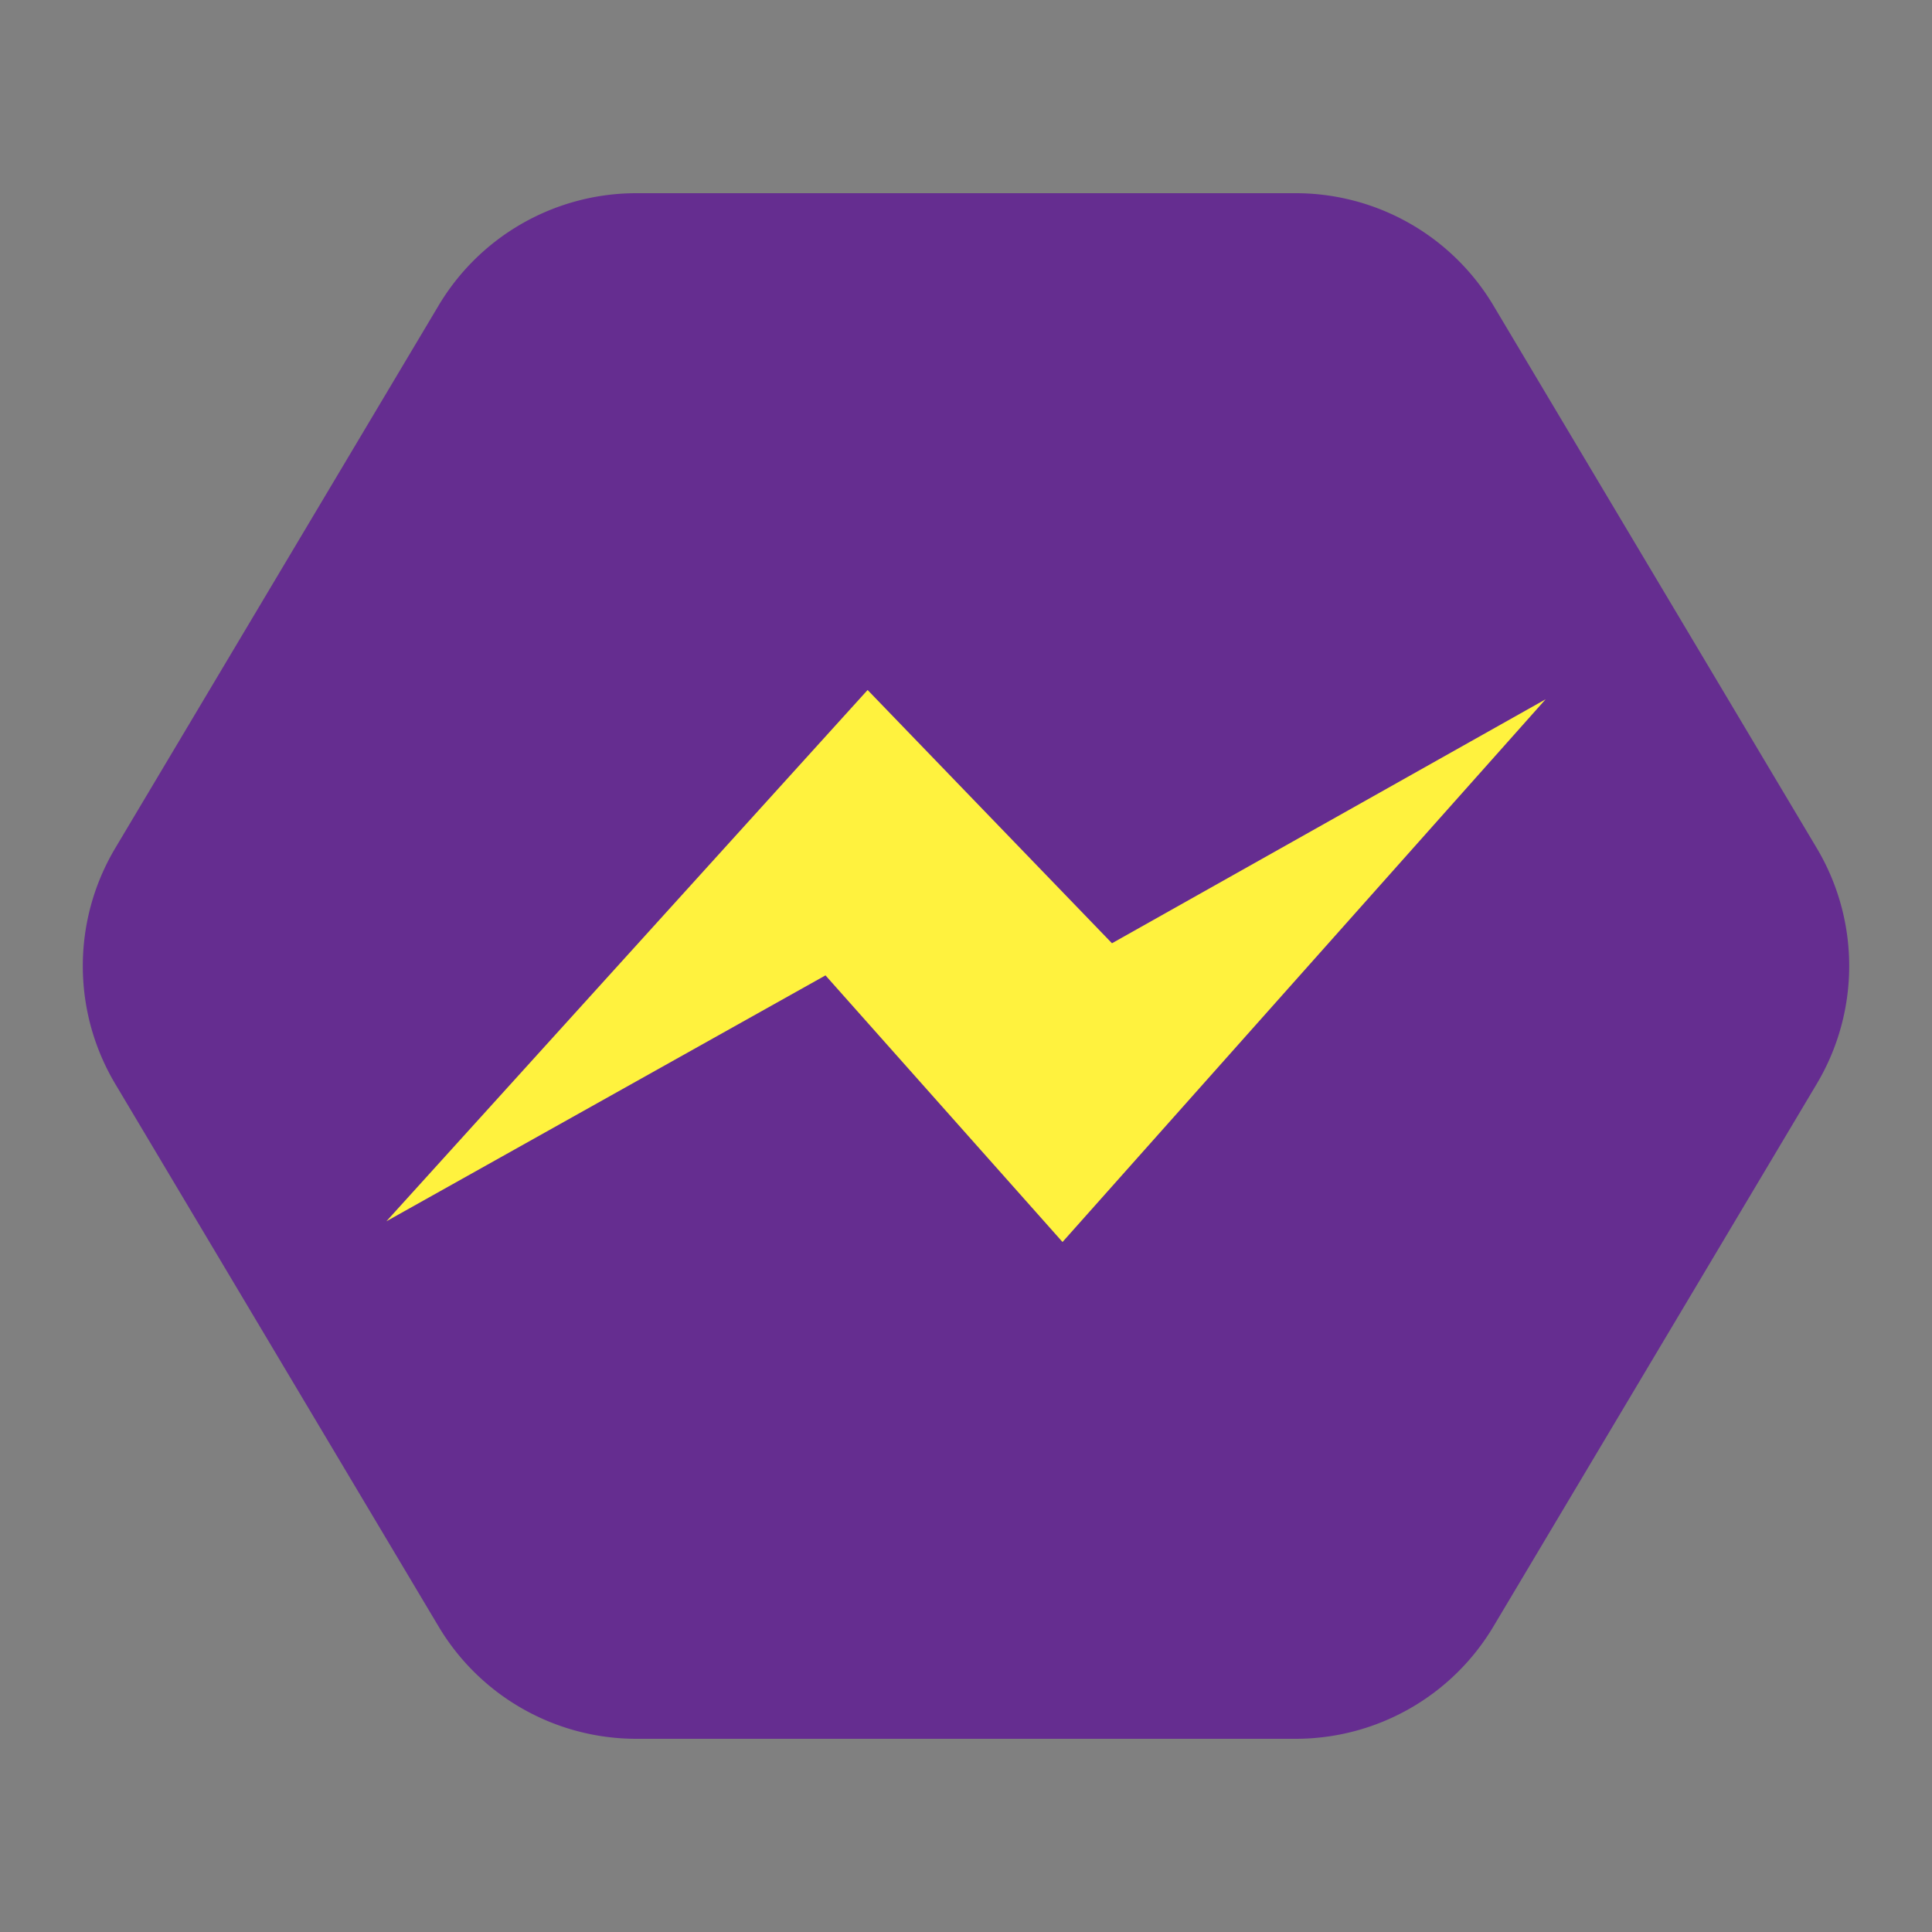 <?xml version="1.0" encoding="UTF-8"?> <svg xmlns="http://www.w3.org/2000/svg" xmlns:v="https://vecta.io/nano" width="70" height="70" fill="none"><rect width="100%" height="100%" fill="#808080" stroke="none"/><path d="M4.176 39.272c-1.568-2.632-1.568-5.911 0-8.543l11.713-19.656A8.34 8.34 0 0 1 23.055 7h23.89a8.34 8.34 0 0 1 7.166 4.072l11.713 19.656c1.568 2.632 1.568 5.911 0 8.543L54.111 58.928A8.34 8.34 0 0 1 46.945 63h-23.89a8.34 8.34 0 0 1-7.166-4.072L4.176 39.272z" fill="#652d90"></path><path d="M14 44.249L31.435 25l8.854 9.176L56 25.337 38.497 45l-8.588-9.66L14 44.249z" fill="#fff23e"></path></svg> 